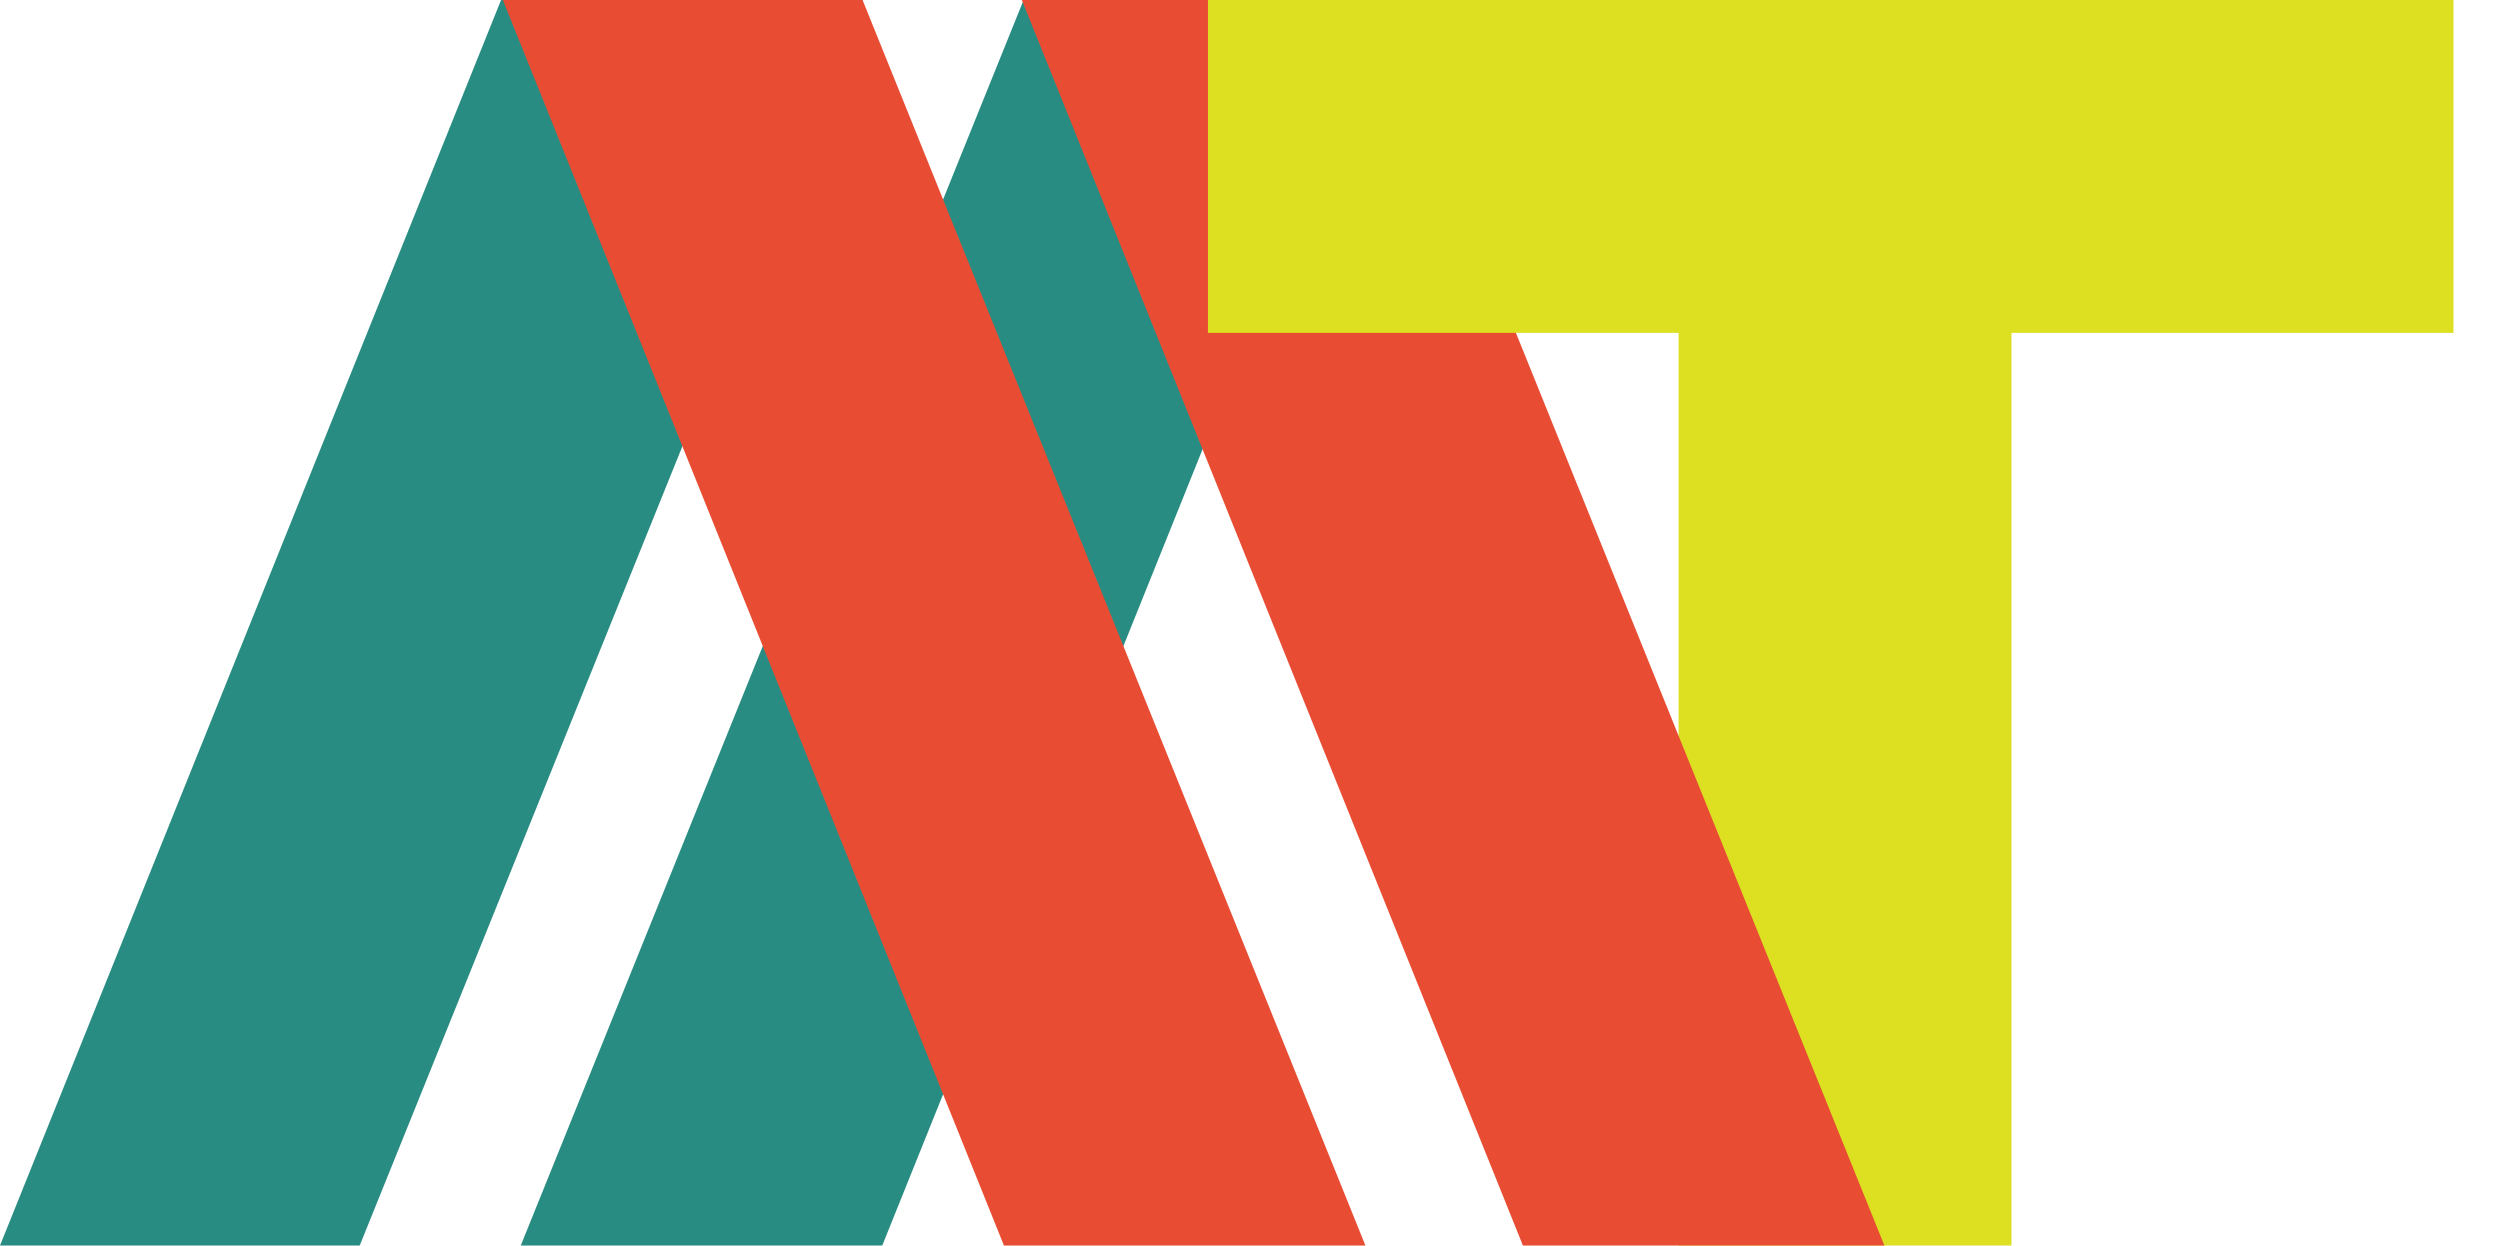 <?xml version="1.0" encoding="UTF-8"?> <svg xmlns="http://www.w3.org/2000/svg" id="Layer_1" data-name="Layer 1" viewBox="0 0 139.7 69.6"><defs><style>.cls-1{fill:#dce020;}.cls-2{fill:#288c82;}.cls-3{fill:#e84d34;}.cls-4{fill:none;}</style></defs><title>mosxato_edited3</title><g id="Layer_2" data-name="Layer 2"><g id="Layer_1-2" data-name="Layer 1-2"><rect class="cls-1" x="93.8" width="18.6" height="69.6"></rect><polygon class="cls-2" points="48.2 0 20.1 69.6 0 69.6 28 0 48.2 0"></polygon><polygon class="cls-2" points="77.3 0 49.3 69.6 29.1 69.6 57.2 0 77.3 0"></polygon><polygon class="cls-3" points="57.1 0 85.1 69.6 105.3 69.6 77.2 0 57.1 0"></polygon><polygon class="cls-3" points="28.1 0 56.1 69.6 76.3 69.6 48.2 0 28.1 0"></polygon><rect class="cls-1" x="67.5" width="69.6" height="18.6"></rect><rect class="cls-4" x="-60.3" y="-7.4" width="260" height="150"></rect></g></g></svg> 